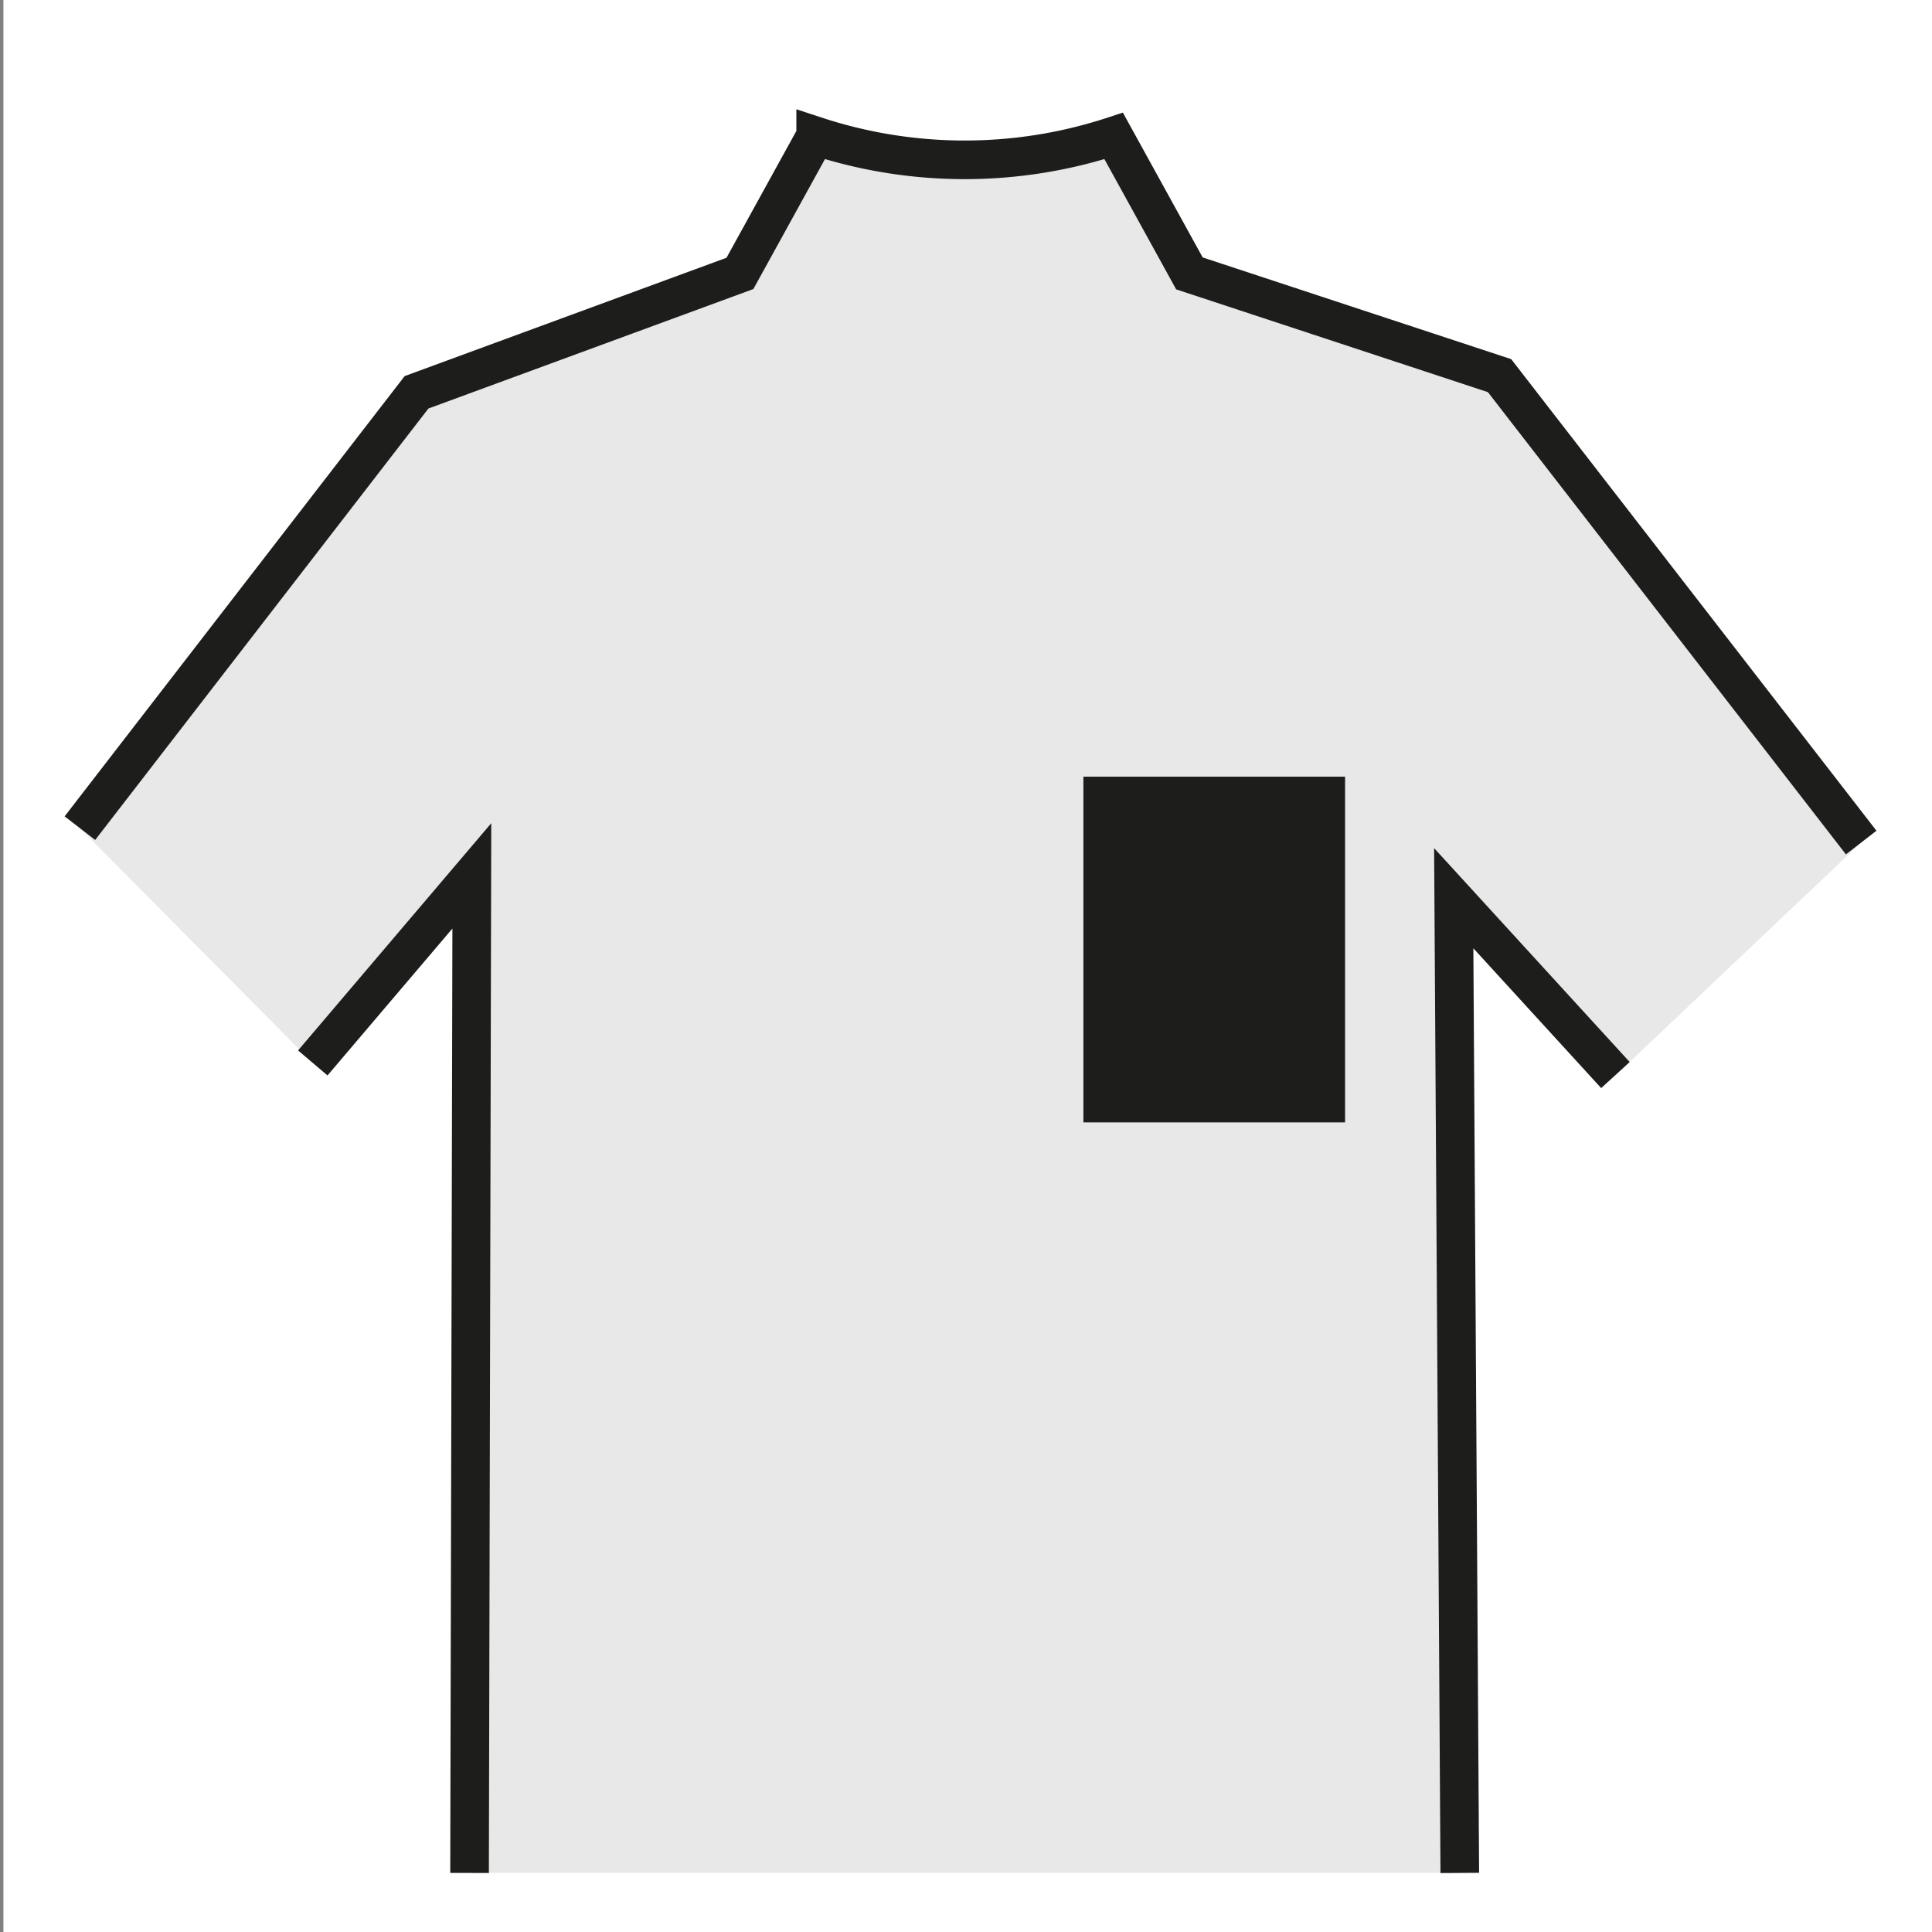 <svg id="Basis" xmlns="http://www.w3.org/2000/svg" viewBox="0 0 51.02 51.02"><rect x="0" y="0" width="51.02" height="51.02" fill="#808080" stroke="none"/><defs><style>.cls-1{fill:#fff;}.cls-2{fill:#e8e8e8;}.cls-2,.cls-3{fill-rule:evenodd;}.cls-3{fill:none;stroke:#1d1d1b;stroke-miterlimit:3.86;stroke-width:1.02px;}.cls-4{fill:#1d1d1b;}</style></defs><title>Artikel-Varianten</title><rect class="cls-1" x="0.09" width="51.02" height="51.02"/><path class="cls-2" d="M12.4,49.46l.06-26.33-4.2,4.94-6.15-6.2L11,10.36l8.54-3.14,2-3.63a12.59,12.59,0,0,0,7.87,0l2,3.63,8.19,2.7,9.55,12.33L42.66,28.4l-4.27-4.68.16,25.74"/><polyline class="cls-3" points="42.66 28.39 38.39 23.72 38.55 49.46"/><path class="cls-3" d="M2.11,21.87,11,10.36l8.54-3.14,2-3.63a12.59,12.59,0,0,0,7.87,0l2,3.63,8.19,2.7,9.55,12.33"/><polyline class="cls-3" points="12.4 49.46 12.46 23.13 8.26 28.07"/><rect class="cls-4" x="28.61" y="20.51" width="6.91" height="9.13"/></svg>